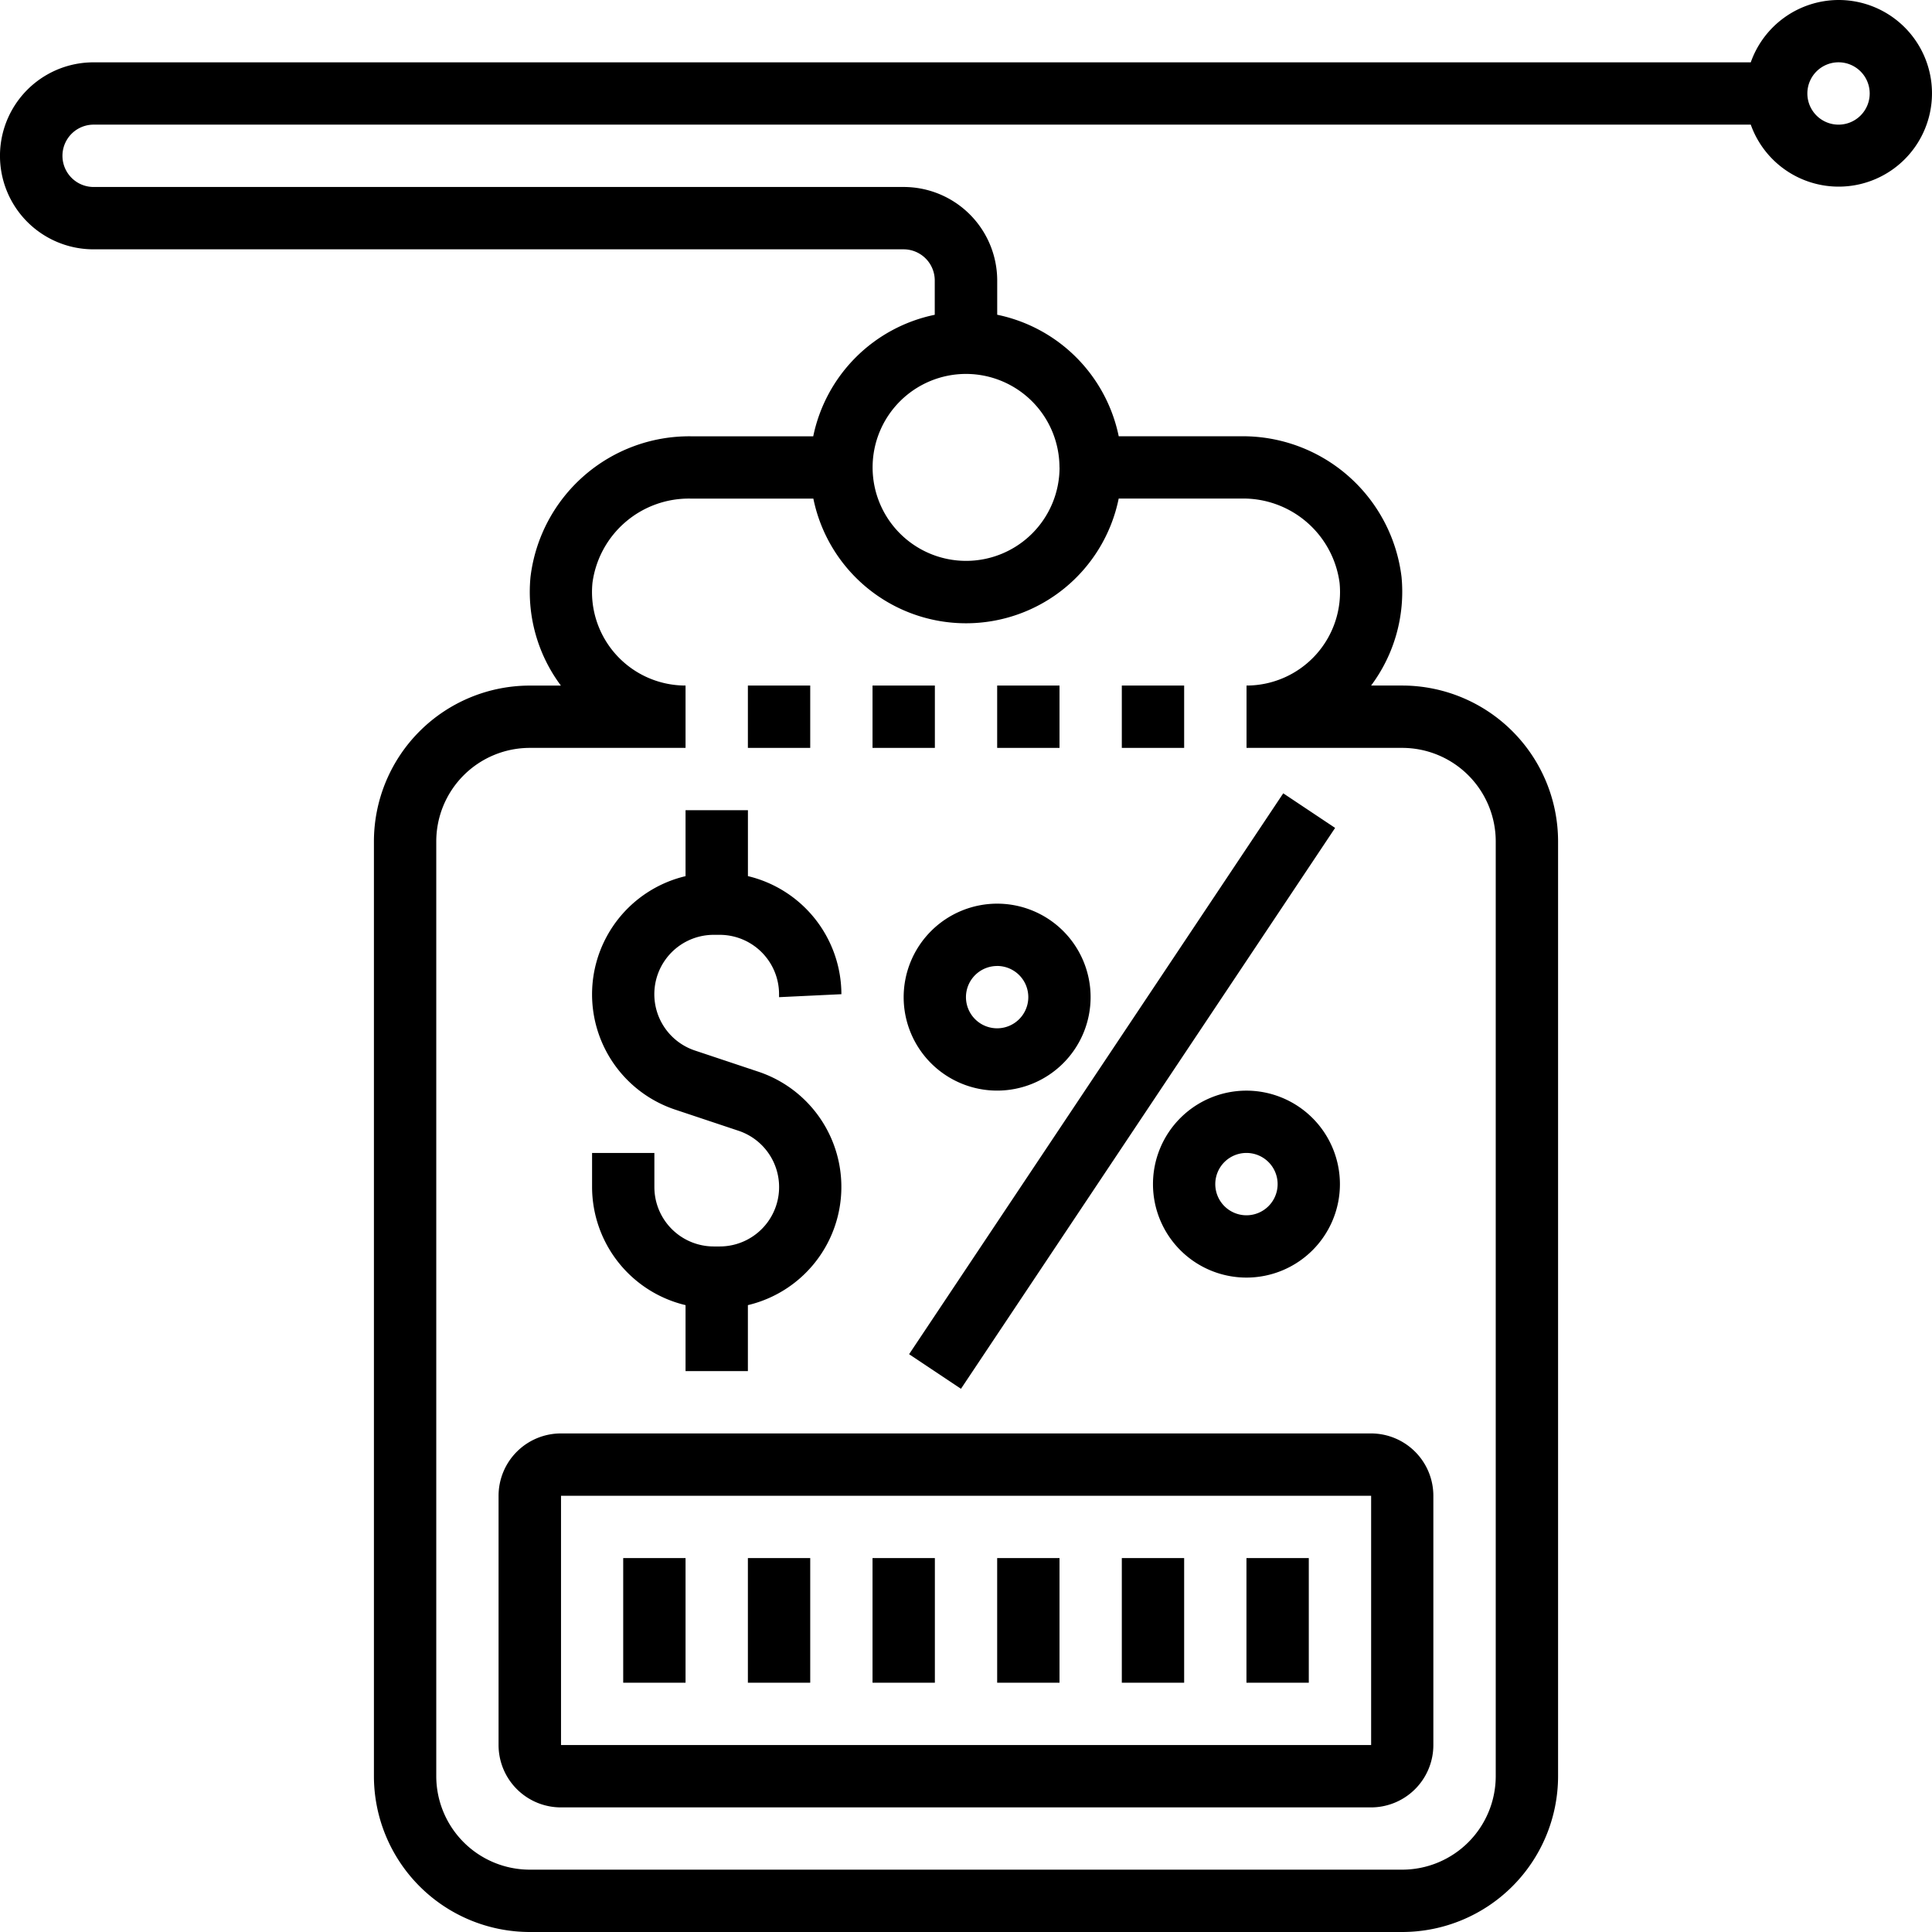 <svg xmlns="http://www.w3.org/2000/svg" width="50.082" height="50.082" viewBox="0 0 50.082 50.082">
  <g id="UNITS_OF_MEASURE" data-name="UNITS OF MEASURE" transform="translate(-1 -1)">
    <path id="Path_12137" data-name="Path 12137" d="M48.659,1a2.42,2.42,0,0,0-2.275,1.616H3.423a2.423,2.423,0,1,0,0,4.847h21a.808.808,0,0,1,.808.808v.889a4.051,4.051,0,0,0-3.15,3.15H18.91a4.145,4.145,0,0,0-4.158,3.645,4.056,4.056,0,0,0,.788,2.817h-.808a4.043,4.043,0,0,0-4.039,4.039V47.043a4.043,4.043,0,0,0,4.039,4.039H37.35a4.043,4.043,0,0,0,4.039-4.039V22.81a4.043,4.043,0,0,0-4.039-4.039h-.808a4.061,4.061,0,0,0,.789-2.817,4.146,4.146,0,0,0-4.159-3.645H30a4.051,4.051,0,0,0-3.15-3.15V8.27a2.426,2.426,0,0,0-2.423-2.423h-21a.808.808,0,1,1,0-1.616H46.384A2.419,2.419,0,1,0,48.659,1ZM30,13.924h3.174a2.519,2.519,0,0,1,2.551,2.183,2.425,2.425,0,0,1-2.412,2.664v1.616H37.35a2.426,2.426,0,0,1,2.423,2.423V47.043a2.426,2.426,0,0,1-2.423,2.423H14.732a2.426,2.426,0,0,1-2.423-2.423V22.81a2.426,2.426,0,0,1,2.423-2.423h4.039V18.771a2.424,2.424,0,0,1-2.413-2.663,2.52,2.52,0,0,1,2.552-2.183h3.174a4.039,4.039,0,0,0,7.915,0Zm-1.534-.808a2.423,2.423,0,1,1-2.423-2.423A2.426,2.426,0,0,1,28.464,13.117ZM48.659,4.231a.808.808,0,1,1,.808-.808A.808.808,0,0,1,48.659,4.231Z" transform="translate(0 0)"/>
    <path id="Path_12138" data-name="Path 12138" d="M25,23h1.616v1.616H25Z" transform="translate(-4.613 -4.229)"/>
    <path id="Path_12139" data-name="Path 12139" d="M33,23h1.616v1.616H33Z" transform="translate(-6.151 -4.229)"/>
    <path id="Path_12140" data-name="Path 12140" d="M29,23h1.616v1.616H29Z" transform="translate(-5.382 -4.229)"/>
    <path id="Path_12141" data-name="Path 12141" d="M37,23h1.616v1.616H37Z" transform="translate(-6.92 -4.229)"/>
    <path id="Path_12142" data-name="Path 12142" d="M22.423,39.83v1.71h1.616V39.83a3.149,3.149,0,0,0,.266-6.053l-1.636-.546a1.539,1.539,0,0,1,.485-3h.153a1.54,1.54,0,0,1,1.54,1.539v.077l1.616-.077a3.155,3.155,0,0,0-2.423-3.061V27H22.423v1.71a3.149,3.149,0,0,0-.266,6.053l1.636.546a1.539,1.539,0,0,1-.485,3h-.153a1.54,1.54,0,0,1-1.54-1.539v-.885H20v.885a3.153,3.153,0,0,0,2.423,3.06Z" transform="translate(-3.652 -4.998)"/>
    <path id="Path_12143" data-name="Path 12143" d="M0,0H17.475V1.616H0Z" transform="matrix(0.555, -0.832, 0.832, 0.555, 24.566, 36.104)"/>
    <path id="Path_12144" data-name="Path 12144" d="M40.423,36a2.423,2.423,0,1,0,2.423,2.423A2.426,2.426,0,0,0,40.423,36Zm0,3.231a.808.808,0,1,1,.808-.808A.808.808,0,0,1,40.423,39.231Z" transform="translate(-7.112 -6.728)"/>
    <path id="Path_12145" data-name="Path 12145" d="M30,32.423A2.423,2.423,0,1,0,32.423,30,2.426,2.426,0,0,0,30,32.423Zm2.423-.808a.808.808,0,1,1-.808.808A.808.808,0,0,1,32.423,31.616Z" transform="translate(-5.575 -5.575)"/>
    <path id="Path_12146" data-name="Path 12146" d="M17,48.616v6.462a1.617,1.617,0,0,0,1.616,1.616h21a1.617,1.617,0,0,0,1.616-1.616V48.616A1.617,1.617,0,0,0,39.618,47h-21A1.617,1.617,0,0,0,17,48.616Zm22.619,6.462h-21V48.616h21Z" transform="translate(-3.076 -8.842)"/>
    <path id="Path_12147" data-name="Path 12147" d="M21,51h1.616v3.231H21Z" transform="translate(-3.845 -9.611)"/>
    <path id="Path_12148" data-name="Path 12148" d="M25,51h1.616v3.231H25Z" transform="translate(-4.613 -9.611)"/>
    <path id="Path_12149" data-name="Path 12149" d="M29,51h1.616v3.231H29Z" transform="translate(-5.382 -9.611)"/>
    <path id="Path_12150" data-name="Path 12150" d="M33,51h1.616v3.231H33Z" transform="translate(-6.151 -9.611)"/>
    <path id="Path_12151" data-name="Path 12151" d="M37,51h1.616v3.231H37Z" transform="translate(-6.92 -9.611)"/>
    <path id="Path_12152" data-name="Path 12152" d="M41,51h1.616v3.231H41Z" transform="translate(-7.689 -9.611)"/>
  </g>
</svg>
